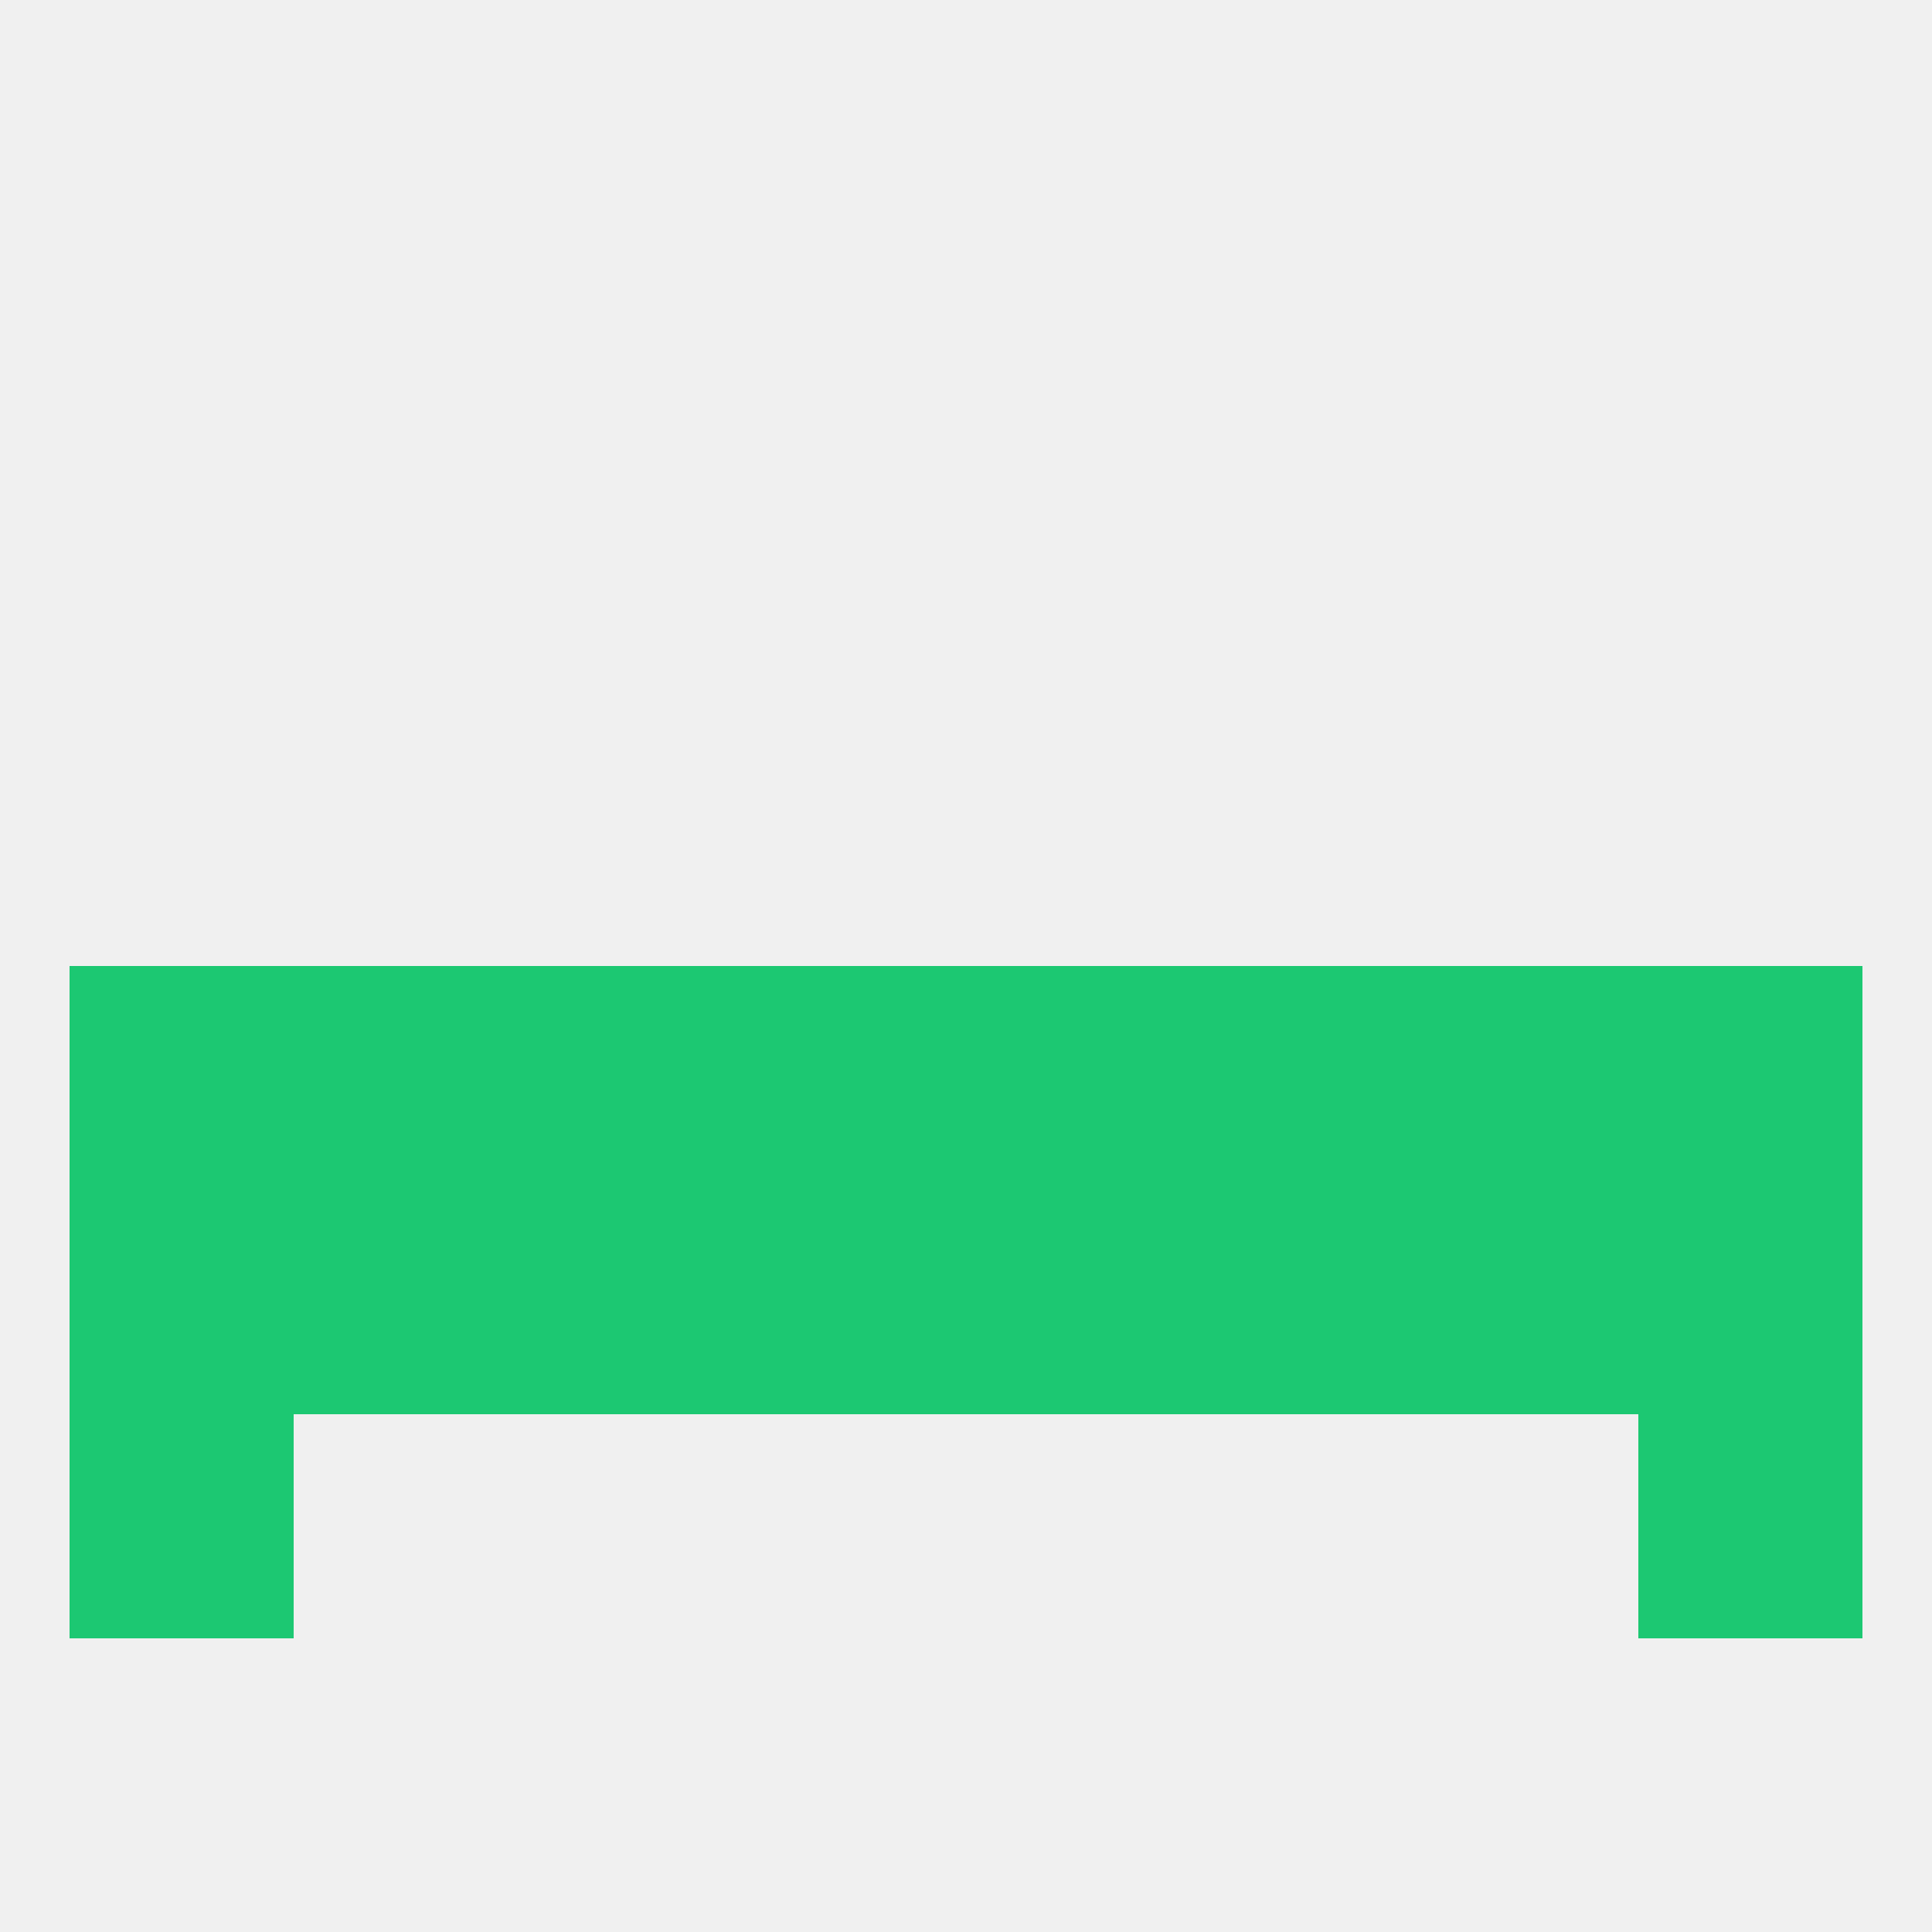 
<!--   <?xml version="1.0"?> -->
<svg version="1.1" baseprofile="full" xmlns="http://www.w3.org/2000/svg" xmlns:xlink="http://www.w3.org/1999/xlink" xmlns:ev="http://www.w3.org/2001/xml-events" width="250" height="250" viewBox="0 0 250 250" >
	<rect width="100%" height="100%" fill="rgba(240,240,240,255)"/>

	<rect x="212" y="183" width="29" height="29" fill="rgba(28,200,114,255)"/>
	<rect x="9" y="183" width="29" height="29" fill="rgba(28,200,114,255)"/>
	<rect x="212" y="125" width="29" height="29" fill="rgba(28,200,114,255)"/>
	<rect x="38" y="125" width="29" height="29" fill="rgba(28,200,114,255)"/>
	<rect x="96" y="125" width="29" height="29" fill="rgba(28,200,114,255)"/>
	<rect x="67" y="125" width="29" height="29" fill="rgba(28,200,114,255)"/>
	<rect x="154" y="125" width="29" height="29" fill="rgba(28,200,114,255)"/>
	<rect x="183" y="125" width="29" height="29" fill="rgba(28,200,114,255)"/>
	<rect x="125" y="125" width="29" height="29" fill="rgba(28,200,114,255)"/>
	<rect x="9" y="125" width="29" height="29" fill="rgba(28,200,114,255)"/>
	<rect x="38" y="154" width="29" height="29" fill="rgba(28,200,114,255)"/>
	<rect x="183" y="154" width="29" height="29" fill="rgba(28,200,114,255)"/>
	<rect x="9" y="154" width="29" height="29" fill="rgba(28,200,114,255)"/>
	<rect x="212" y="154" width="29" height="29" fill="rgba(28,200,114,255)"/>
	<rect x="67" y="154" width="29" height="29" fill="rgba(28,200,114,255)"/>
	<rect x="154" y="154" width="29" height="29" fill="rgba(28,200,114,255)"/>
	<rect x="96" y="154" width="29" height="29" fill="rgba(28,200,114,255)"/>
	<rect x="125" y="154" width="29" height="29" fill="rgba(28,200,114,255)"/>
</svg>